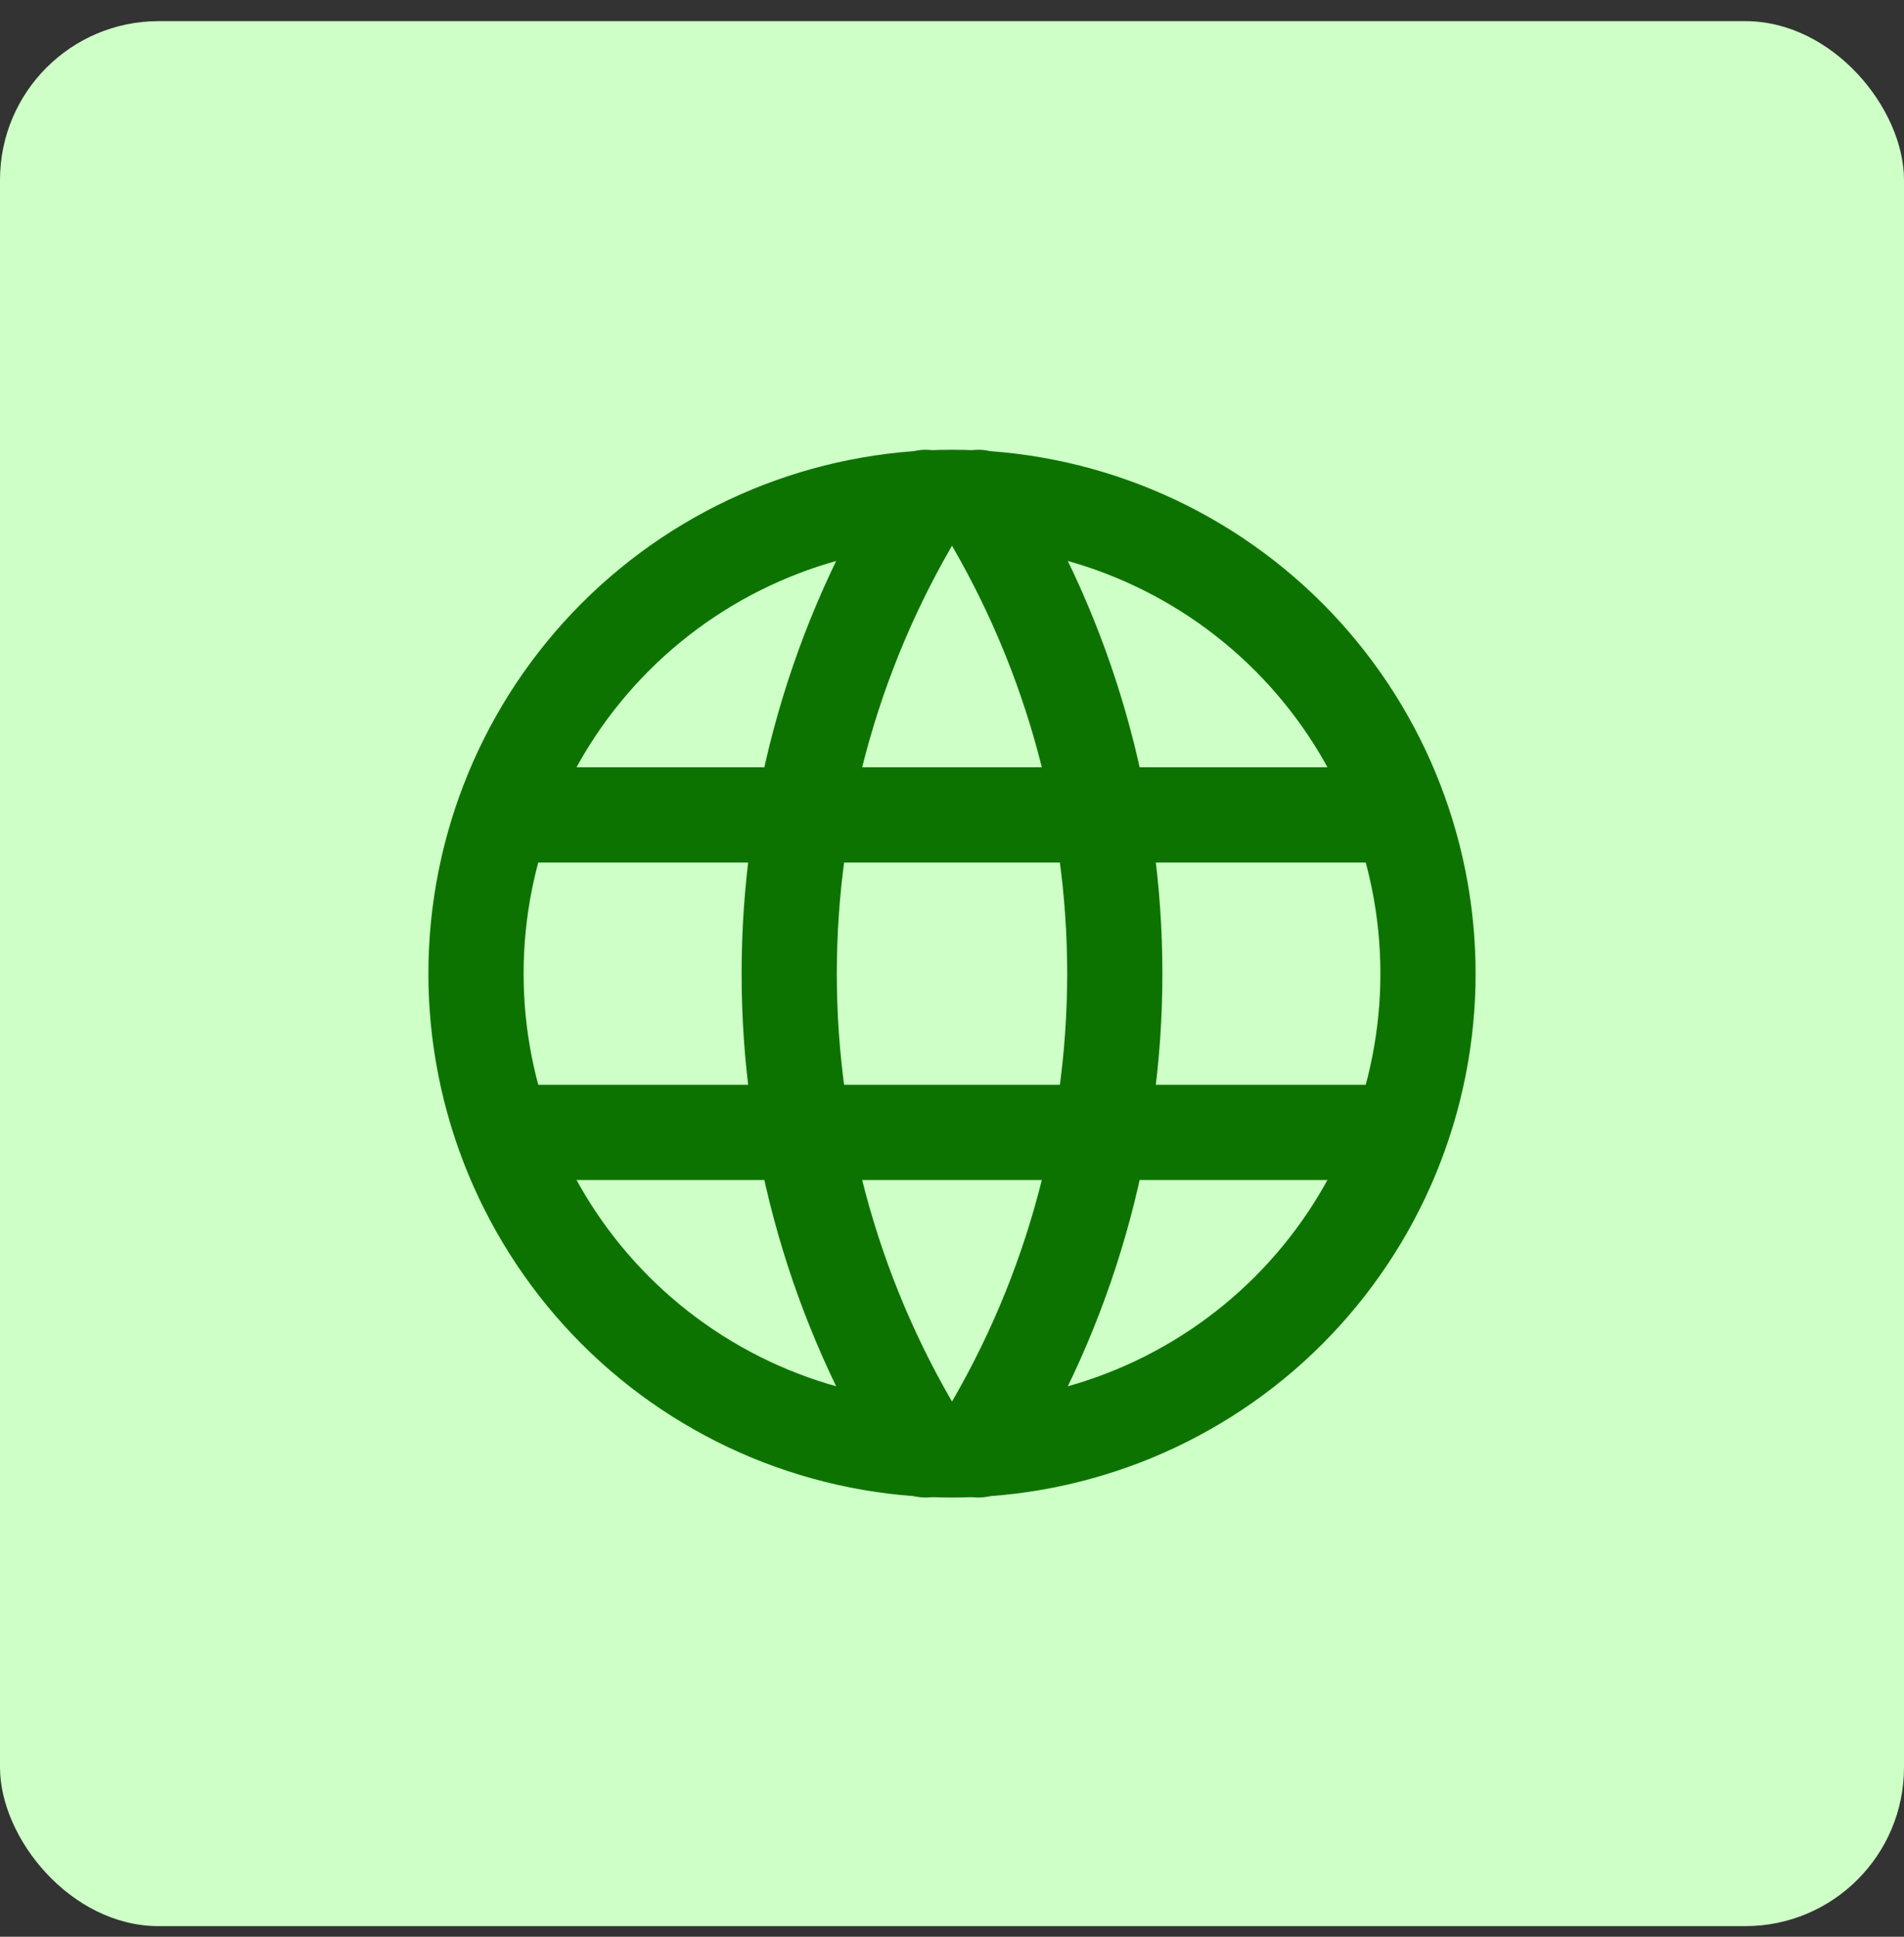 <svg width="60" height="61" viewBox="0 0 60 61" fill="none" xmlns="http://www.w3.org/2000/svg">
<rect x="0" y="0" width="60" height="61" fill="#333333" stroke="none"/>
<rect y="0.666" width="60" height="60" rx="5" fill="#CDFFC6"/>
<g clip-path="url(#clip0_2205_791)">
<path d="M15 30.666C15 32.636 15.388 34.586 16.142 36.406C16.896 38.226 18 39.88 19.393 41.273C20.786 42.666 22.44 43.77 24.26 44.524C26.08 45.278 28.03 45.666 30 45.666C31.97 45.666 33.92 45.278 35.74 44.524C37.56 43.77 39.214 42.666 40.607 41.273C41.999 39.88 43.104 38.226 43.858 36.406C44.612 34.586 45 32.636 45 30.666C45 26.688 43.42 22.872 40.607 20.059C37.794 17.246 33.978 15.666 30 15.666C26.022 15.666 22.206 17.246 19.393 20.059C16.58 22.872 15 26.688 15 30.666Z" stroke="#0D7300" stroke-width="3" stroke-linecap="round" stroke-linejoin="round"/>
<path d="M16 25.666H44" stroke="#0D7300" stroke-width="3" stroke-linecap="round" stroke-linejoin="round"/>
<path d="M16 35.666H44" stroke="#0D7300" stroke-width="3" stroke-linecap="round" stroke-linejoin="round"/>
<path d="M29.166 15.666C26.359 20.165 24.87 25.363 24.87 30.666C24.87 35.97 26.359 41.167 29.166 45.666" stroke="#0D7300" stroke-width="3" stroke-linecap="round" stroke-linejoin="round"/>
<path d="M30.834 15.666C33.641 20.165 35.13 25.363 35.13 30.666C35.13 35.97 33.641 41.167 30.834 45.666" stroke="#0D7300" stroke-width="3" stroke-linecap="round" stroke-linejoin="round"/>
</g>
<defs>
<clipPath id="clip0_2205_791">
<rect width="40" height="40" fill="white" transform="translate(10 10.666)"/>
</clipPath>
</defs>
</svg>
